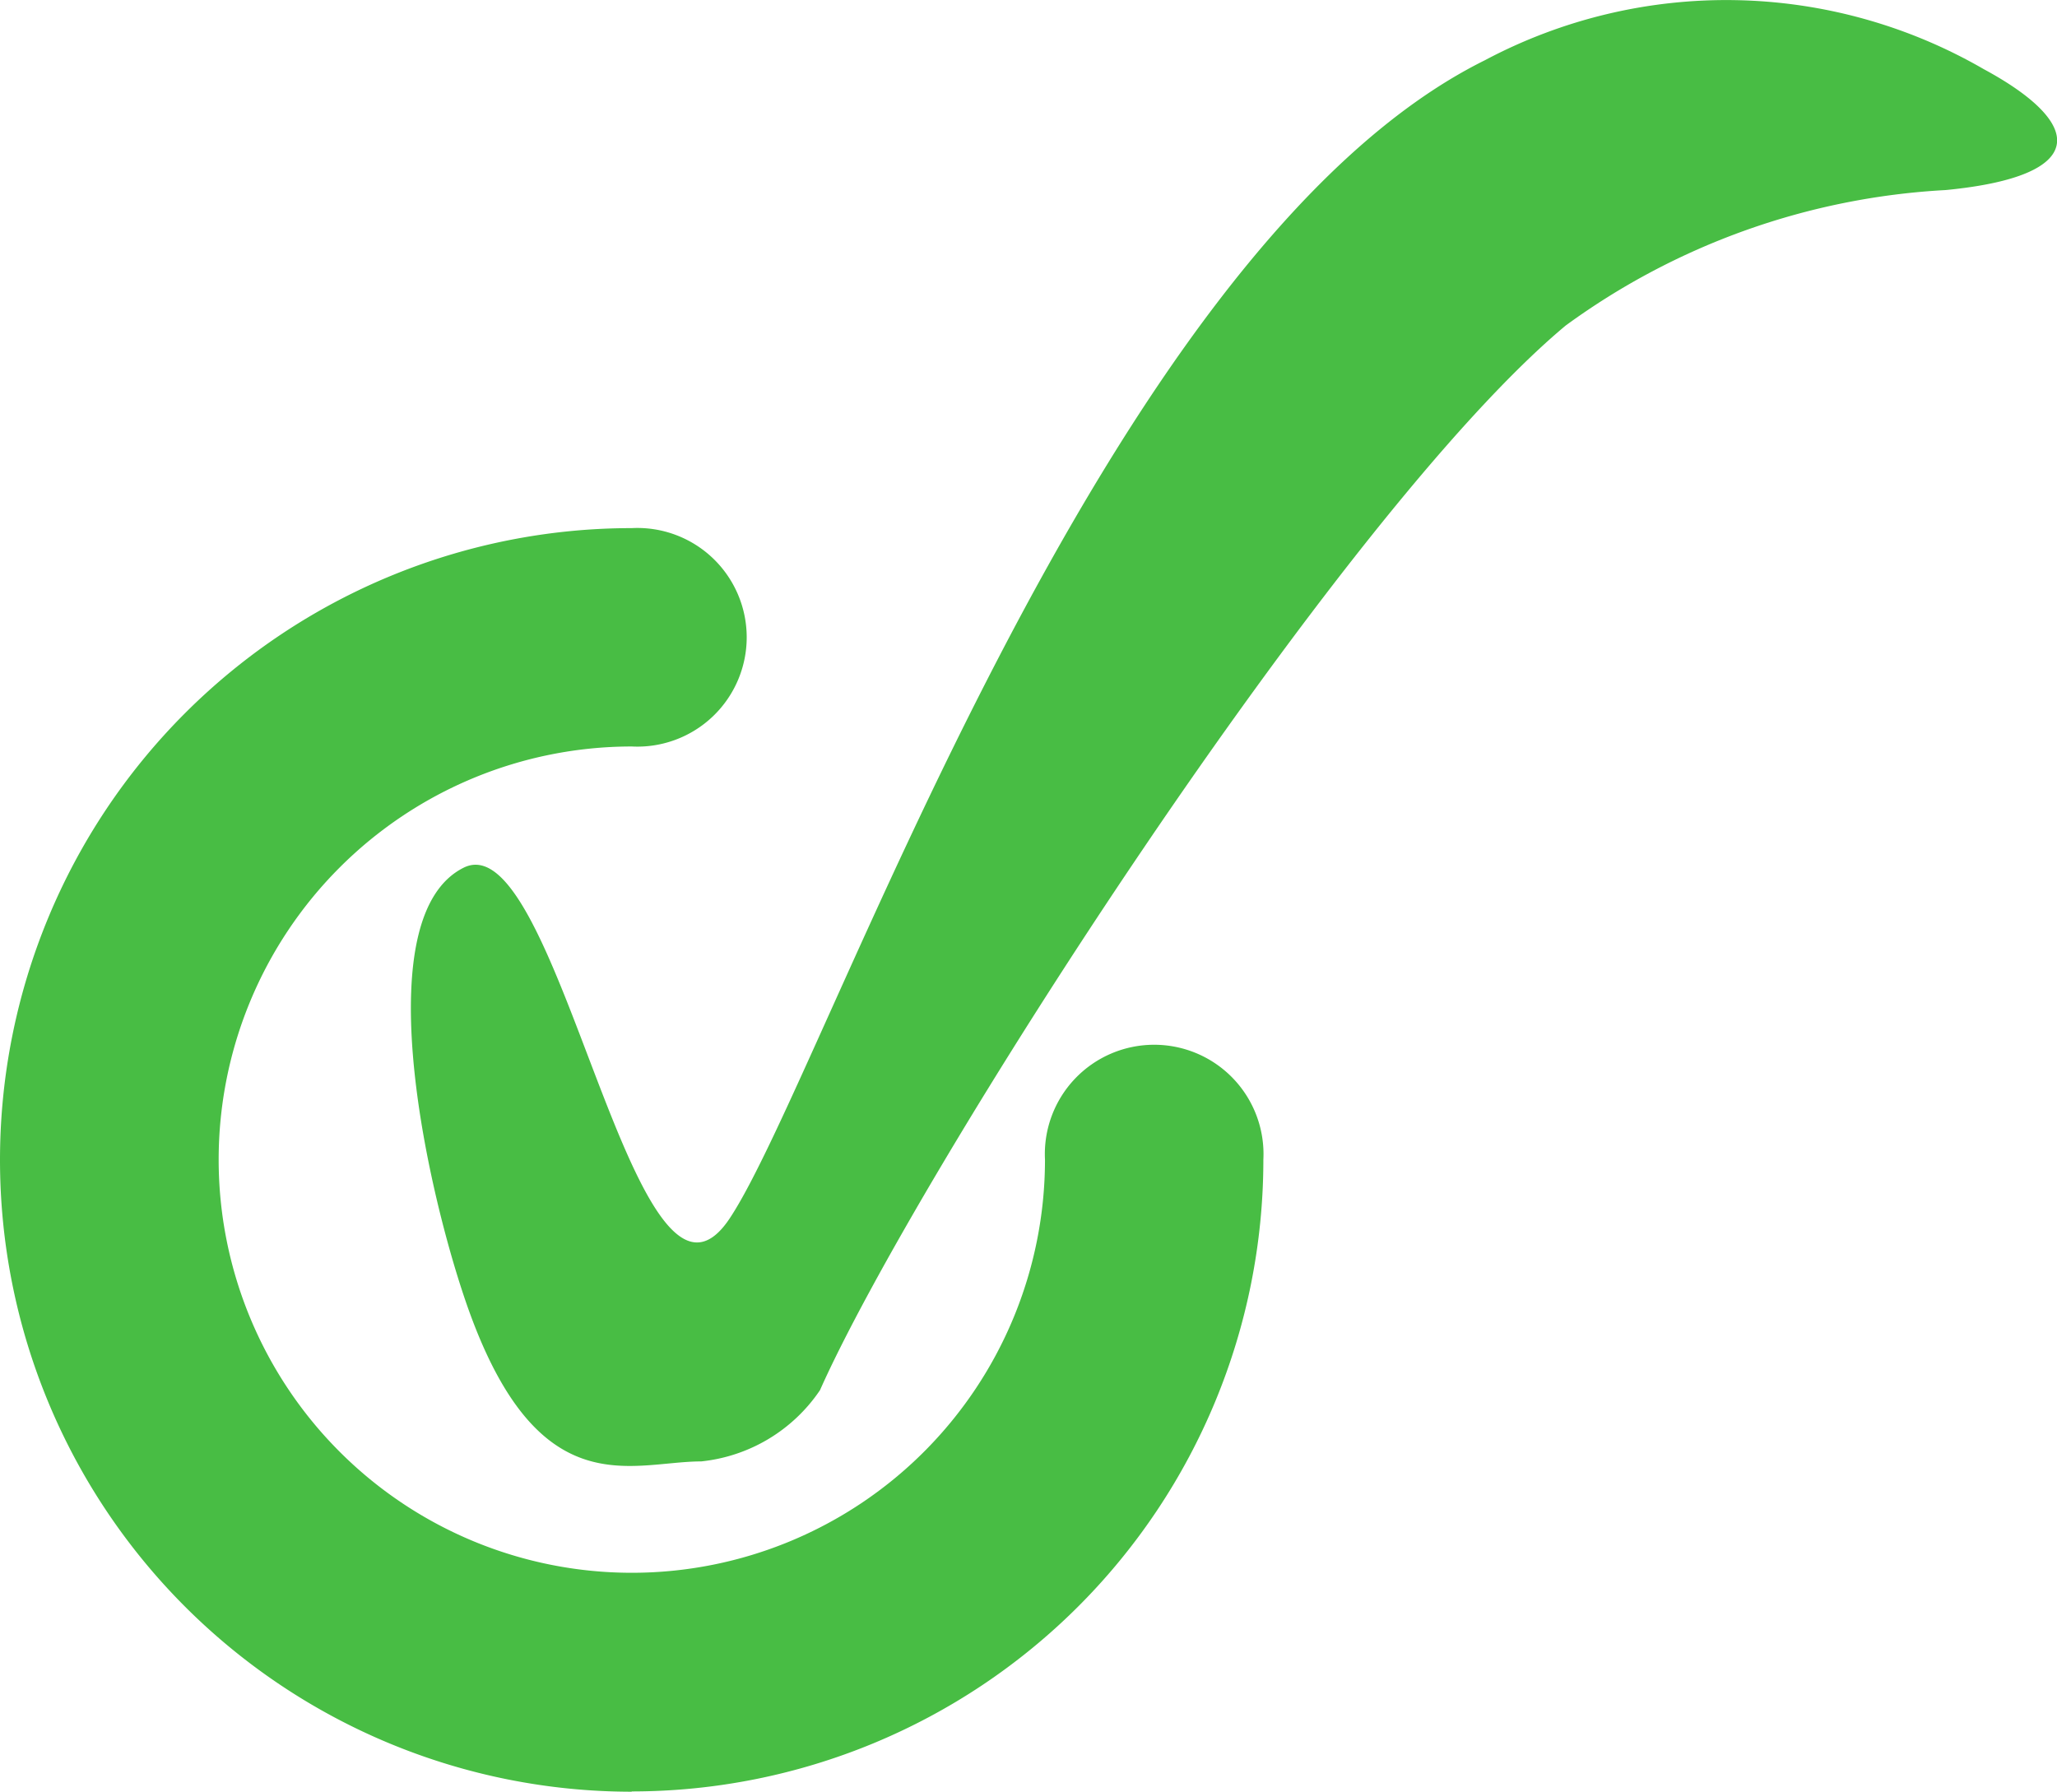 <svg xmlns="http://www.w3.org/2000/svg" width="29.2" height="25.435" viewBox="0 0 29.2 25.435"><g transform="translate(-657.688 -3387.823)"><path d="M853.052,3406.21c-.574-1.722-1.349-5.394,0-6.069s2.427,7,3.776,4.98,5.261-13.736,10.722-16.443a7.3,7.3,0,0,1,7.08.126c1.451.784,1.491,1.521-.539,1.717a10.064,10.064,0,0,0-5.394,1.923c-3.237,2.7-9.237,12.08-10.586,15.114a2.325,2.325,0,0,1-1.686,1.011C855.412,3408.57,854.063,3409.245,853.052,3406.21Z" transform="translate(-188.783 0)" fill="#48bd44"/><g transform="translate(657.688 3395.32)"><path d="M666.657,3655.927a8.969,8.969,0,1,1,0-17.938,1.552,1.552,0,1,1,0,3.1,5.865,5.865,0,1,0,5.865,5.865,1.552,1.552,0,1,1,3.1,0,8.969,8.969,0,0,1-8.969,8.969Z" transform="translate(-657.688 -3637.989)" fill="#48bd44"/></g></g></svg>